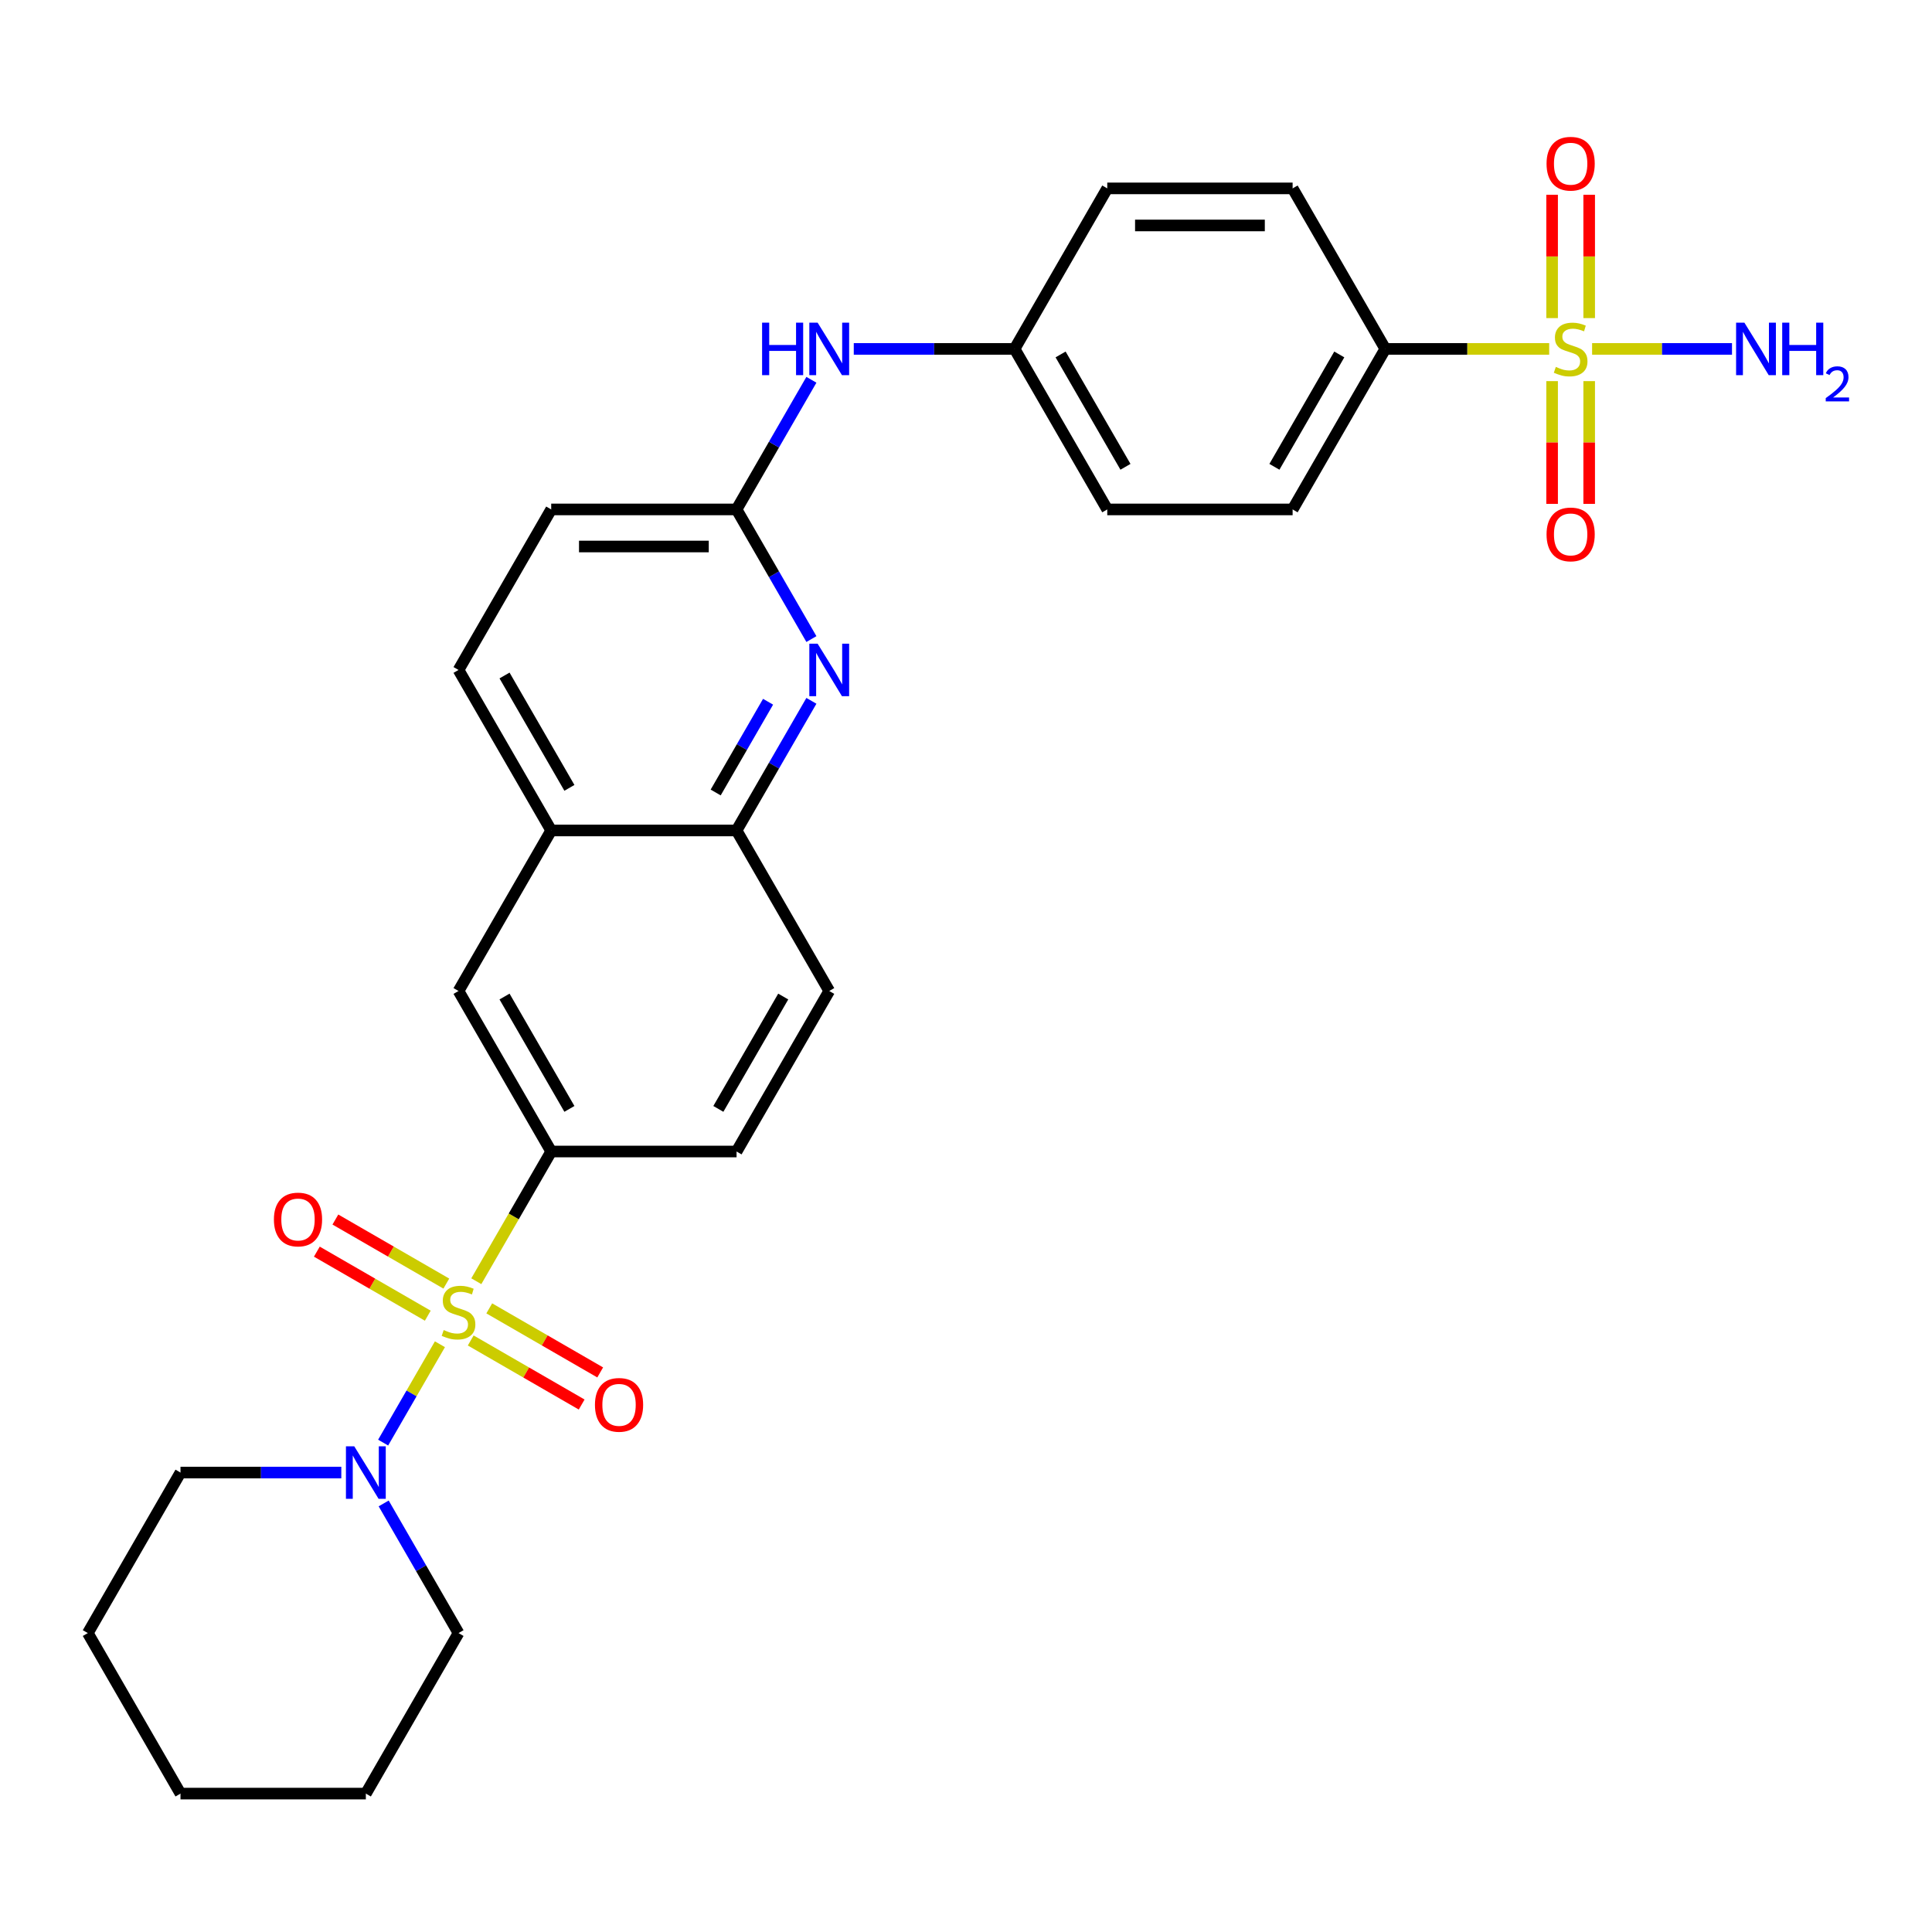<?xml version='1.0' encoding='iso-8859-1'?>
<svg version='1.1' baseProfile='full'
              xmlns='http://www.w3.org/2000/svg'
                      xmlns:rdkit='http://www.rdkit.org/xml'
                      xmlns:xlink='http://www.w3.org/1999/xlink'
                  xml:space='preserve'
width='1000px' height='1000px' viewBox='0 0 1000 1000'>
<!-- END OF HEADER -->
<rect style='opacity:1.0;fill:#FFFFFF;stroke:none' width='1000' height='1000' x='0' y='0'> </rect>
<path class='bond-1' d='M 227.705,695.78 L 213.009,721.234' style='fill:none;fill-rule:evenodd;stroke:#CCCC00;stroke-width:6px;stroke-linecap:butt;stroke-linejoin:miter;stroke-opacity:1' />
<path class='bond-1' d='M 213.009,721.234 L 198.313,746.689' style='fill:none;fill-rule:evenodd;stroke:#0000FF;stroke-width:6px;stroke-linecap:butt;stroke-linejoin:miter;stroke-opacity:1' />
<path class='bond-2' d='M 246.538,663.161 L 265.92,629.591' style='fill:none;fill-rule:evenodd;stroke:#CCCC00;stroke-width:6px;stroke-linecap:butt;stroke-linejoin:miter;stroke-opacity:1' />
<path class='bond-2' d='M 265.92,629.591 L 285.301,596.02' style='fill:none;fill-rule:evenodd;stroke:#000000;stroke-width:6px;stroke-linecap:butt;stroke-linejoin:miter;stroke-opacity:1' />
<path class='bond-7' d='M 231.019,664.383 L 202.306,647.806' style='fill:none;fill-rule:evenodd;stroke:#CCCC00;stroke-width:6px;stroke-linecap:butt;stroke-linejoin:miter;stroke-opacity:1' />
<path class='bond-7' d='M 202.306,647.806 L 173.593,631.228' style='fill:none;fill-rule:evenodd;stroke:#FF0000;stroke-width:6px;stroke-linecap:butt;stroke-linejoin:miter;stroke-opacity:1' />
<path class='bond-7' d='M 221.425,681 L 192.712,664.423' style='fill:none;fill-rule:evenodd;stroke:#CCCC00;stroke-width:6px;stroke-linecap:butt;stroke-linejoin:miter;stroke-opacity:1' />
<path class='bond-7' d='M 192.712,664.423 L 163.999,647.845' style='fill:none;fill-rule:evenodd;stroke:#FF0000;stroke-width:6px;stroke-linecap:butt;stroke-linejoin:miter;stroke-opacity:1' />
<path class='bond-8' d='M 243.645,693.828 L 272.358,710.406' style='fill:none;fill-rule:evenodd;stroke:#CCCC00;stroke-width:6px;stroke-linecap:butt;stroke-linejoin:miter;stroke-opacity:1' />
<path class='bond-8' d='M 272.358,710.406 L 301.071,726.983' style='fill:none;fill-rule:evenodd;stroke:#FF0000;stroke-width:6px;stroke-linecap:butt;stroke-linejoin:miter;stroke-opacity:1' />
<path class='bond-8' d='M 253.239,677.211 L 281.952,693.789' style='fill:none;fill-rule:evenodd;stroke:#CCCC00;stroke-width:6px;stroke-linecap:butt;stroke-linejoin:miter;stroke-opacity:1' />
<path class='bond-8' d='M 281.952,693.789 L 310.664,710.366' style='fill:none;fill-rule:evenodd;stroke:#FF0000;stroke-width:6px;stroke-linecap:butt;stroke-linejoin:miter;stroke-opacity:1' />
<path class='bond-0' d='M 801.855,180.594 L 759.44,180.594' style='fill:none;fill-rule:evenodd;stroke:#CCCC00;stroke-width:6px;stroke-linecap:butt;stroke-linejoin:miter;stroke-opacity:1' />
<path class='bond-0' d='M 759.44,180.594 L 717.026,180.594' style='fill:none;fill-rule:evenodd;stroke:#000000;stroke-width:6px;stroke-linecap:butt;stroke-linejoin:miter;stroke-opacity:1' />
<path class='bond-10' d='M 803.37,197.268 L 803.37,229.04' style='fill:none;fill-rule:evenodd;stroke:#CCCC00;stroke-width:6px;stroke-linecap:butt;stroke-linejoin:miter;stroke-opacity:1' />
<path class='bond-10' d='M 803.37,229.04 L 803.37,260.812' style='fill:none;fill-rule:evenodd;stroke:#FF0000;stroke-width:6px;stroke-linecap:butt;stroke-linejoin:miter;stroke-opacity:1' />
<path class='bond-10' d='M 822.558,197.268 L 822.558,229.04' style='fill:none;fill-rule:evenodd;stroke:#CCCC00;stroke-width:6px;stroke-linecap:butt;stroke-linejoin:miter;stroke-opacity:1' />
<path class='bond-10' d='M 822.558,229.04 L 822.558,260.812' style='fill:none;fill-rule:evenodd;stroke:#FF0000;stroke-width:6px;stroke-linecap:butt;stroke-linejoin:miter;stroke-opacity:1' />
<path class='bond-11' d='M 822.558,164.649 L 822.558,132.732' style='fill:none;fill-rule:evenodd;stroke:#CCCC00;stroke-width:6px;stroke-linecap:butt;stroke-linejoin:miter;stroke-opacity:1' />
<path class='bond-11' d='M 822.558,132.732 L 822.558,100.815' style='fill:none;fill-rule:evenodd;stroke:#FF0000;stroke-width:6px;stroke-linecap:butt;stroke-linejoin:miter;stroke-opacity:1' />
<path class='bond-11' d='M 803.37,164.649 L 803.37,132.732' style='fill:none;fill-rule:evenodd;stroke:#CCCC00;stroke-width:6px;stroke-linecap:butt;stroke-linejoin:miter;stroke-opacity:1' />
<path class='bond-11' d='M 803.37,132.732 L 803.37,100.815' style='fill:none;fill-rule:evenodd;stroke:#FF0000;stroke-width:6px;stroke-linecap:butt;stroke-linejoin:miter;stroke-opacity:1' />
<path class='bond-14' d='M 824.074,180.594 L 860.276,180.594' style='fill:none;fill-rule:evenodd;stroke:#CCCC00;stroke-width:6px;stroke-linecap:butt;stroke-linejoin:miter;stroke-opacity:1' />
<path class='bond-14' d='M 860.276,180.594 L 896.478,180.594' style='fill:none;fill-rule:evenodd;stroke:#0000FF;stroke-width:6px;stroke-linecap:butt;stroke-linejoin:miter;stroke-opacity:1' />
<path class='bond-24' d='M 176.66,762.191 L 135.042,762.191' style='fill:none;fill-rule:evenodd;stroke:#0000FF;stroke-width:6px;stroke-linecap:butt;stroke-linejoin:miter;stroke-opacity:1' />
<path class='bond-24' d='M 135.042,762.191 L 93.424,762.191' style='fill:none;fill-rule:evenodd;stroke:#000000;stroke-width:6px;stroke-linecap:butt;stroke-linejoin:miter;stroke-opacity:1' />
<path class='bond-25' d='M 198.591,778.174 L 217.961,811.725' style='fill:none;fill-rule:evenodd;stroke:#0000FF;stroke-width:6px;stroke-linecap:butt;stroke-linejoin:miter;stroke-opacity:1' />
<path class='bond-25' d='M 217.961,811.725 L 237.332,845.276' style='fill:none;fill-rule:evenodd;stroke:#000000;stroke-width:6px;stroke-linecap:butt;stroke-linejoin:miter;stroke-opacity:1' />
<path class='bond-9' d='M 285.301,596.02 L 237.332,512.935' style='fill:none;fill-rule:evenodd;stroke:#000000;stroke-width:6px;stroke-linecap:butt;stroke-linejoin:miter;stroke-opacity:1' />
<path class='bond-9' d='M 294.723,573.964 L 261.144,515.804' style='fill:none;fill-rule:evenodd;stroke:#000000;stroke-width:6px;stroke-linecap:butt;stroke-linejoin:miter;stroke-opacity:1' />
<path class='bond-15' d='M 285.301,596.02 L 381.24,596.02' style='fill:none;fill-rule:evenodd;stroke:#000000;stroke-width:6px;stroke-linecap:butt;stroke-linejoin:miter;stroke-opacity:1' />
<path class='bond-3' d='M 419.981,362.748 L 400.611,396.299' style='fill:none;fill-rule:evenodd;stroke:#0000FF;stroke-width:6px;stroke-linecap:butt;stroke-linejoin:miter;stroke-opacity:1' />
<path class='bond-3' d='M 400.611,396.299 L 381.24,429.85' style='fill:none;fill-rule:evenodd;stroke:#000000;stroke-width:6px;stroke-linecap:butt;stroke-linejoin:miter;stroke-opacity:1' />
<path class='bond-3' d='M 397.553,363.219 L 383.994,386.705' style='fill:none;fill-rule:evenodd;stroke:#0000FF;stroke-width:6px;stroke-linecap:butt;stroke-linejoin:miter;stroke-opacity:1' />
<path class='bond-3' d='M 383.994,386.705 L 370.434,410.19' style='fill:none;fill-rule:evenodd;stroke:#000000;stroke-width:6px;stroke-linecap:butt;stroke-linejoin:miter;stroke-opacity:1' />
<path class='bond-4' d='M 419.981,330.781 L 400.611,297.23' style='fill:none;fill-rule:evenodd;stroke:#0000FF;stroke-width:6px;stroke-linecap:butt;stroke-linejoin:miter;stroke-opacity:1' />
<path class='bond-4' d='M 400.611,297.23 L 381.24,263.679' style='fill:none;fill-rule:evenodd;stroke:#000000;stroke-width:6px;stroke-linecap:butt;stroke-linejoin:miter;stroke-opacity:1' />
<path class='bond-13' d='M 381.24,263.679 L 400.611,230.128' style='fill:none;fill-rule:evenodd;stroke:#000000;stroke-width:6px;stroke-linecap:butt;stroke-linejoin:miter;stroke-opacity:1' />
<path class='bond-13' d='M 400.611,230.128 L 419.981,196.577' style='fill:none;fill-rule:evenodd;stroke:#0000FF;stroke-width:6px;stroke-linecap:butt;stroke-linejoin:miter;stroke-opacity:1' />
<path class='bond-31' d='M 381.24,263.679 L 285.301,263.679' style='fill:none;fill-rule:evenodd;stroke:#000000;stroke-width:6px;stroke-linecap:butt;stroke-linejoin:miter;stroke-opacity:1' />
<path class='bond-31' d='M 366.849,282.867 L 299.692,282.867' style='fill:none;fill-rule:evenodd;stroke:#000000;stroke-width:6px;stroke-linecap:butt;stroke-linejoin:miter;stroke-opacity:1' />
<path class='bond-5' d='M 717.026,180.594 L 669.056,263.679' style='fill:none;fill-rule:evenodd;stroke:#000000;stroke-width:6px;stroke-linecap:butt;stroke-linejoin:miter;stroke-opacity:1' />
<path class='bond-5' d='M 693.213,183.462 L 659.634,241.622' style='fill:none;fill-rule:evenodd;stroke:#000000;stroke-width:6px;stroke-linecap:butt;stroke-linejoin:miter;stroke-opacity:1' />
<path class='bond-32' d='M 717.026,180.594 L 669.056,97.508' style='fill:none;fill-rule:evenodd;stroke:#000000;stroke-width:6px;stroke-linecap:butt;stroke-linejoin:miter;stroke-opacity:1' />
<path class='bond-6' d='M 381.24,429.85 L 429.209,512.935' style='fill:none;fill-rule:evenodd;stroke:#000000;stroke-width:6px;stroke-linecap:butt;stroke-linejoin:miter;stroke-opacity:1' />
<path class='bond-29' d='M 381.24,429.85 L 285.301,429.85' style='fill:none;fill-rule:evenodd;stroke:#000000;stroke-width:6px;stroke-linecap:butt;stroke-linejoin:miter;stroke-opacity:1' />
<path class='bond-12' d='M 237.332,512.935 L 285.301,429.85' style='fill:none;fill-rule:evenodd;stroke:#000000;stroke-width:6px;stroke-linecap:butt;stroke-linejoin:miter;stroke-opacity:1' />
<path class='bond-17' d='M 285.301,429.85 L 237.332,346.764' style='fill:none;fill-rule:evenodd;stroke:#000000;stroke-width:6px;stroke-linecap:butt;stroke-linejoin:miter;stroke-opacity:1' />
<path class='bond-17' d='M 294.723,407.793 L 261.144,349.633' style='fill:none;fill-rule:evenodd;stroke:#000000;stroke-width:6px;stroke-linecap:butt;stroke-linejoin:miter;stroke-opacity:1' />
<path class='bond-20' d='M 441.912,180.594 L 483.53,180.594' style='fill:none;fill-rule:evenodd;stroke:#0000FF;stroke-width:6px;stroke-linecap:butt;stroke-linejoin:miter;stroke-opacity:1' />
<path class='bond-20' d='M 483.53,180.594 L 525.148,180.594' style='fill:none;fill-rule:evenodd;stroke:#000000;stroke-width:6px;stroke-linecap:butt;stroke-linejoin:miter;stroke-opacity:1' />
<path class='bond-16' d='M 381.24,596.02 L 429.209,512.935' style='fill:none;fill-rule:evenodd;stroke:#000000;stroke-width:6px;stroke-linecap:butt;stroke-linejoin:miter;stroke-opacity:1' />
<path class='bond-16' d='M 371.818,573.964 L 405.397,515.804' style='fill:none;fill-rule:evenodd;stroke:#000000;stroke-width:6px;stroke-linecap:butt;stroke-linejoin:miter;stroke-opacity:1' />
<path class='bond-21' d='M 237.332,346.764 L 285.301,263.679' style='fill:none;fill-rule:evenodd;stroke:#000000;stroke-width:6px;stroke-linecap:butt;stroke-linejoin:miter;stroke-opacity:1' />
<path class='bond-18' d='M 669.056,97.508 L 573.117,97.508' style='fill:none;fill-rule:evenodd;stroke:#000000;stroke-width:6px;stroke-linecap:butt;stroke-linejoin:miter;stroke-opacity:1' />
<path class='bond-18' d='M 654.665,116.696 L 587.508,116.696' style='fill:none;fill-rule:evenodd;stroke:#000000;stroke-width:6px;stroke-linecap:butt;stroke-linejoin:miter;stroke-opacity:1' />
<path class='bond-19' d='M 669.056,263.679 L 573.117,263.679' style='fill:none;fill-rule:evenodd;stroke:#000000;stroke-width:6px;stroke-linecap:butt;stroke-linejoin:miter;stroke-opacity:1' />
<path class='bond-22' d='M 525.148,180.594 L 573.117,97.508' style='fill:none;fill-rule:evenodd;stroke:#000000;stroke-width:6px;stroke-linecap:butt;stroke-linejoin:miter;stroke-opacity:1' />
<path class='bond-23' d='M 525.148,180.594 L 573.117,263.679' style='fill:none;fill-rule:evenodd;stroke:#000000;stroke-width:6px;stroke-linecap:butt;stroke-linejoin:miter;stroke-opacity:1' />
<path class='bond-23' d='M 548.961,183.462 L 582.539,241.622' style='fill:none;fill-rule:evenodd;stroke:#000000;stroke-width:6px;stroke-linecap:butt;stroke-linejoin:miter;stroke-opacity:1' />
<path class='bond-26' d='M 93.424,762.191 L 45.455,845.276' style='fill:none;fill-rule:evenodd;stroke:#000000;stroke-width:6px;stroke-linecap:butt;stroke-linejoin:miter;stroke-opacity:1' />
<path class='bond-27' d='M 237.332,845.276 L 189.363,928.362' style='fill:none;fill-rule:evenodd;stroke:#000000;stroke-width:6px;stroke-linecap:butt;stroke-linejoin:miter;stroke-opacity:1' />
<path class='bond-30' d='M 45.455,845.276 L 93.424,928.362' style='fill:none;fill-rule:evenodd;stroke:#000000;stroke-width:6px;stroke-linecap:butt;stroke-linejoin:miter;stroke-opacity:1' />
<path class='bond-28' d='M 189.363,928.362 L 93.424,928.362' style='fill:none;fill-rule:evenodd;stroke:#000000;stroke-width:6px;stroke-linecap:butt;stroke-linejoin:miter;stroke-opacity:1' />
<path  class='atom-0' d='M 229.657 688.431
Q 229.964 688.546, 231.23 689.083
Q 232.497 689.621, 233.878 689.966
Q 235.298 690.273, 236.68 690.273
Q 239.251 690.273, 240.747 689.045
Q 242.244 687.779, 242.244 685.591
Q 242.244 684.095, 241.477 683.174
Q 240.747 682.252, 239.596 681.754
Q 238.445 681.255, 236.526 680.679
Q 234.108 679.95, 232.65 679.259
Q 231.23 678.568, 230.194 677.11
Q 229.196 675.652, 229.196 673.196
Q 229.196 669.78, 231.499 667.67
Q 233.84 665.559, 238.445 665.559
Q 241.592 665.559, 245.161 667.056
L 244.278 670.011
Q 241.016 668.668, 238.56 668.668
Q 235.912 668.668, 234.454 669.78
Q 232.996 670.855, 233.034 672.735
Q 233.034 674.194, 233.763 675.076
Q 234.531 675.959, 235.605 676.458
Q 236.718 676.957, 238.56 677.532
Q 241.016 678.3, 242.474 679.067
Q 243.933 679.835, 244.969 681.408
Q 246.043 682.943, 246.043 685.591
Q 246.043 689.352, 243.51 691.386
Q 241.016 693.381, 236.833 693.381
Q 234.415 693.381, 232.573 692.844
Q 230.77 692.345, 228.621 691.463
L 229.657 688.431
' fill='#CCCC00'/>
<path  class='atom-1' d='M 805.289 189.919
Q 805.596 190.034, 806.863 190.571
Q 808.129 191.108, 809.51 191.454
Q 810.93 191.761, 812.312 191.761
Q 814.883 191.761, 816.38 190.533
Q 817.876 189.266, 817.876 187.079
Q 817.876 185.582, 817.109 184.661
Q 816.38 183.74, 815.228 183.241
Q 814.077 182.743, 812.158 182.167
Q 809.741 181.438, 808.282 180.747
Q 806.863 180.056, 805.826 178.598
Q 804.829 177.14, 804.829 174.684
Q 804.829 171.268, 807.131 169.158
Q 809.472 167.047, 814.077 167.047
Q 817.224 167.047, 820.793 168.544
L 819.91 171.499
Q 816.648 170.155, 814.192 170.155
Q 811.544 170.155, 810.086 171.268
Q 808.628 172.343, 808.666 174.223
Q 808.666 175.681, 809.395 176.564
Q 810.163 177.447, 811.237 177.946
Q 812.35 178.445, 814.192 179.02
Q 816.648 179.788, 818.107 180.555
Q 819.565 181.323, 820.601 182.896
Q 821.675 184.431, 821.675 187.079
Q 821.675 190.84, 819.143 192.874
Q 816.648 194.869, 812.465 194.869
Q 810.048 194.869, 808.206 194.332
Q 806.402 193.833, 804.253 192.95
L 805.289 189.919
' fill='#CCCC00'/>
<path  class='atom-2' d='M 183.357 748.606
L 192.26 762.997
Q 193.143 764.417, 194.562 766.988
Q 195.982 769.559, 196.059 769.713
L 196.059 748.606
L 199.666 748.606
L 199.666 775.776
L 195.944 775.776
L 186.389 760.042
Q 185.276 758.2, 184.086 756.089
Q 182.935 753.979, 182.589 753.326
L 182.589 775.776
L 179.059 775.776
L 179.059 748.606
L 183.357 748.606
' fill='#0000FF'/>
<path  class='atom-4' d='M 423.204 333.179
L 432.107 347.57
Q 432.989 348.99, 434.409 351.561
Q 435.829 354.132, 435.906 354.286
L 435.906 333.179
L 439.513 333.179
L 439.513 360.349
L 435.791 360.349
L 426.235 344.615
Q 425.122 342.773, 423.933 340.663
Q 422.781 338.552, 422.436 337.9
L 422.436 360.349
L 418.906 360.349
L 418.906 333.179
L 423.204 333.179
' fill='#0000FF'/>
<path  class='atom-8' d='M 141.775 631.213
Q 141.775 624.689, 144.998 621.044
Q 148.222 617.398, 154.247 617.398
Q 160.272 617.398, 163.495 621.044
Q 166.719 624.689, 166.719 631.213
Q 166.719 637.814, 163.457 641.574
Q 160.195 645.297, 154.247 645.297
Q 148.26 645.297, 144.998 641.574
Q 141.775 637.852, 141.775 631.213
M 154.247 642.227
Q 158.391 642.227, 160.617 639.464
Q 162.881 636.662, 162.881 631.213
Q 162.881 625.879, 160.617 623.193
Q 158.391 620.468, 154.247 620.468
Q 150.102 620.468, 147.838 623.154
Q 145.612 625.841, 145.612 631.213
Q 145.612 636.701, 147.838 639.464
Q 150.102 642.227, 154.247 642.227
' fill='#FF0000'/>
<path  class='atom-9' d='M 307.945 727.152
Q 307.945 720.628, 311.169 716.982
Q 314.392 713.337, 320.417 713.337
Q 326.442 713.337, 329.666 716.982
Q 332.889 720.628, 332.889 727.152
Q 332.889 733.752, 329.627 737.513
Q 326.366 741.236, 320.417 741.236
Q 314.431 741.236, 311.169 737.513
Q 307.945 733.791, 307.945 727.152
M 320.417 738.166
Q 324.562 738.166, 326.788 735.403
Q 329.052 732.601, 329.052 727.152
Q 329.052 721.818, 326.788 719.131
Q 324.562 716.407, 320.417 716.407
Q 316.273 716.407, 314.009 719.093
Q 311.783 721.779, 311.783 727.152
Q 311.783 732.64, 314.009 735.403
Q 316.273 738.166, 320.417 738.166
' fill='#FF0000'/>
<path  class='atom-11' d='M 800.492 276.609
Q 800.492 270.085, 803.716 266.439
Q 806.939 262.794, 812.964 262.794
Q 818.989 262.794, 822.213 266.439
Q 825.436 270.085, 825.436 276.609
Q 825.436 283.21, 822.174 286.97
Q 818.912 290.693, 812.964 290.693
Q 806.978 290.693, 803.716 286.97
Q 800.492 283.248, 800.492 276.609
M 812.964 287.623
Q 817.109 287.623, 819.335 284.86
Q 821.599 282.058, 821.599 276.609
Q 821.599 271.275, 819.335 268.589
Q 817.109 265.864, 812.964 265.864
Q 808.82 265.864, 806.556 268.55
Q 804.33 271.236, 804.33 276.609
Q 804.33 282.097, 806.556 284.86
Q 808.82 287.623, 812.964 287.623
' fill='#FF0000'/>
<path  class='atom-12' d='M 800.492 84.732
Q 800.492 78.208, 803.716 74.562
Q 806.939 70.916, 812.964 70.916
Q 818.989 70.916, 822.213 74.562
Q 825.436 78.208, 825.436 84.732
Q 825.436 91.332, 822.174 95.093
Q 818.912 98.815, 812.964 98.815
Q 806.978 98.815, 803.716 95.093
Q 800.492 91.371, 800.492 84.732
M 812.964 95.745
Q 817.109 95.745, 819.335 92.982
Q 821.599 90.181, 821.599 84.732
Q 821.599 79.397, 819.335 76.711
Q 817.109 73.986, 812.964 73.986
Q 808.82 73.986, 806.556 76.673
Q 804.33 79.359, 804.33 84.732
Q 804.33 90.219, 806.556 92.982
Q 808.82 95.745, 812.964 95.745
' fill='#FF0000'/>
<path  class='atom-14' d='M 394.46 167.009
L 398.144 167.009
L 398.144 178.56
L 412.036 178.56
L 412.036 167.009
L 415.72 167.009
L 415.72 194.178
L 412.036 194.178
L 412.036 181.63
L 398.144 181.63
L 398.144 194.178
L 394.46 194.178
L 394.46 167.009
' fill='#0000FF'/>
<path  class='atom-14' d='M 423.204 167.009
L 432.107 181.399
Q 432.989 182.819, 434.409 185.39
Q 435.829 187.962, 435.906 188.115
L 435.906 167.009
L 439.513 167.009
L 439.513 194.178
L 435.791 194.178
L 426.235 178.445
Q 425.122 176.602, 423.933 174.492
Q 422.781 172.381, 422.436 171.729
L 422.436 194.178
L 418.906 194.178
L 418.906 167.009
L 423.204 167.009
' fill='#0000FF'/>
<path  class='atom-15' d='M 902.897 167.009
L 911.8 181.399
Q 912.683 182.819, 914.103 185.39
Q 915.523 187.962, 915.599 188.115
L 915.599 167.009
L 919.207 167.009
L 919.207 194.178
L 915.484 194.178
L 905.929 178.445
Q 904.816 176.602, 903.626 174.492
Q 902.475 172.381, 902.13 171.729
L 902.13 194.178
L 898.599 194.178
L 898.599 167.009
L 902.897 167.009
' fill='#0000FF'/>
<path  class='atom-15' d='M 922.469 167.009
L 926.153 167.009
L 926.153 178.56
L 940.045 178.56
L 940.045 167.009
L 943.729 167.009
L 943.729 194.178
L 940.045 194.178
L 940.045 181.63
L 926.153 181.63
L 926.153 194.178
L 922.469 194.178
L 922.469 167.009
' fill='#0000FF'/>
<path  class='atom-15' d='M 945.046 193.225
Q 945.704 191.528, 947.275 190.591
Q 948.845 189.629, 951.023 189.629
Q 953.733 189.629, 955.253 191.098
Q 956.773 192.567, 956.773 195.175
Q 956.773 197.835, 954.797 200.317
Q 952.847 202.799, 948.794 205.737
L 957.076 205.737
L 957.076 207.763
L 944.995 207.763
L 944.995 206.066
Q 948.338 203.686, 950.314 201.913
Q 952.315 200.14, 953.277 198.544
Q 954.24 196.948, 954.24 195.302
Q 954.24 193.58, 953.379 192.617
Q 952.517 191.655, 951.023 191.655
Q 949.579 191.655, 948.617 192.237
Q 947.655 192.82, 946.971 194.112
L 945.046 193.225
' fill='#0000FF'/>
</svg>
